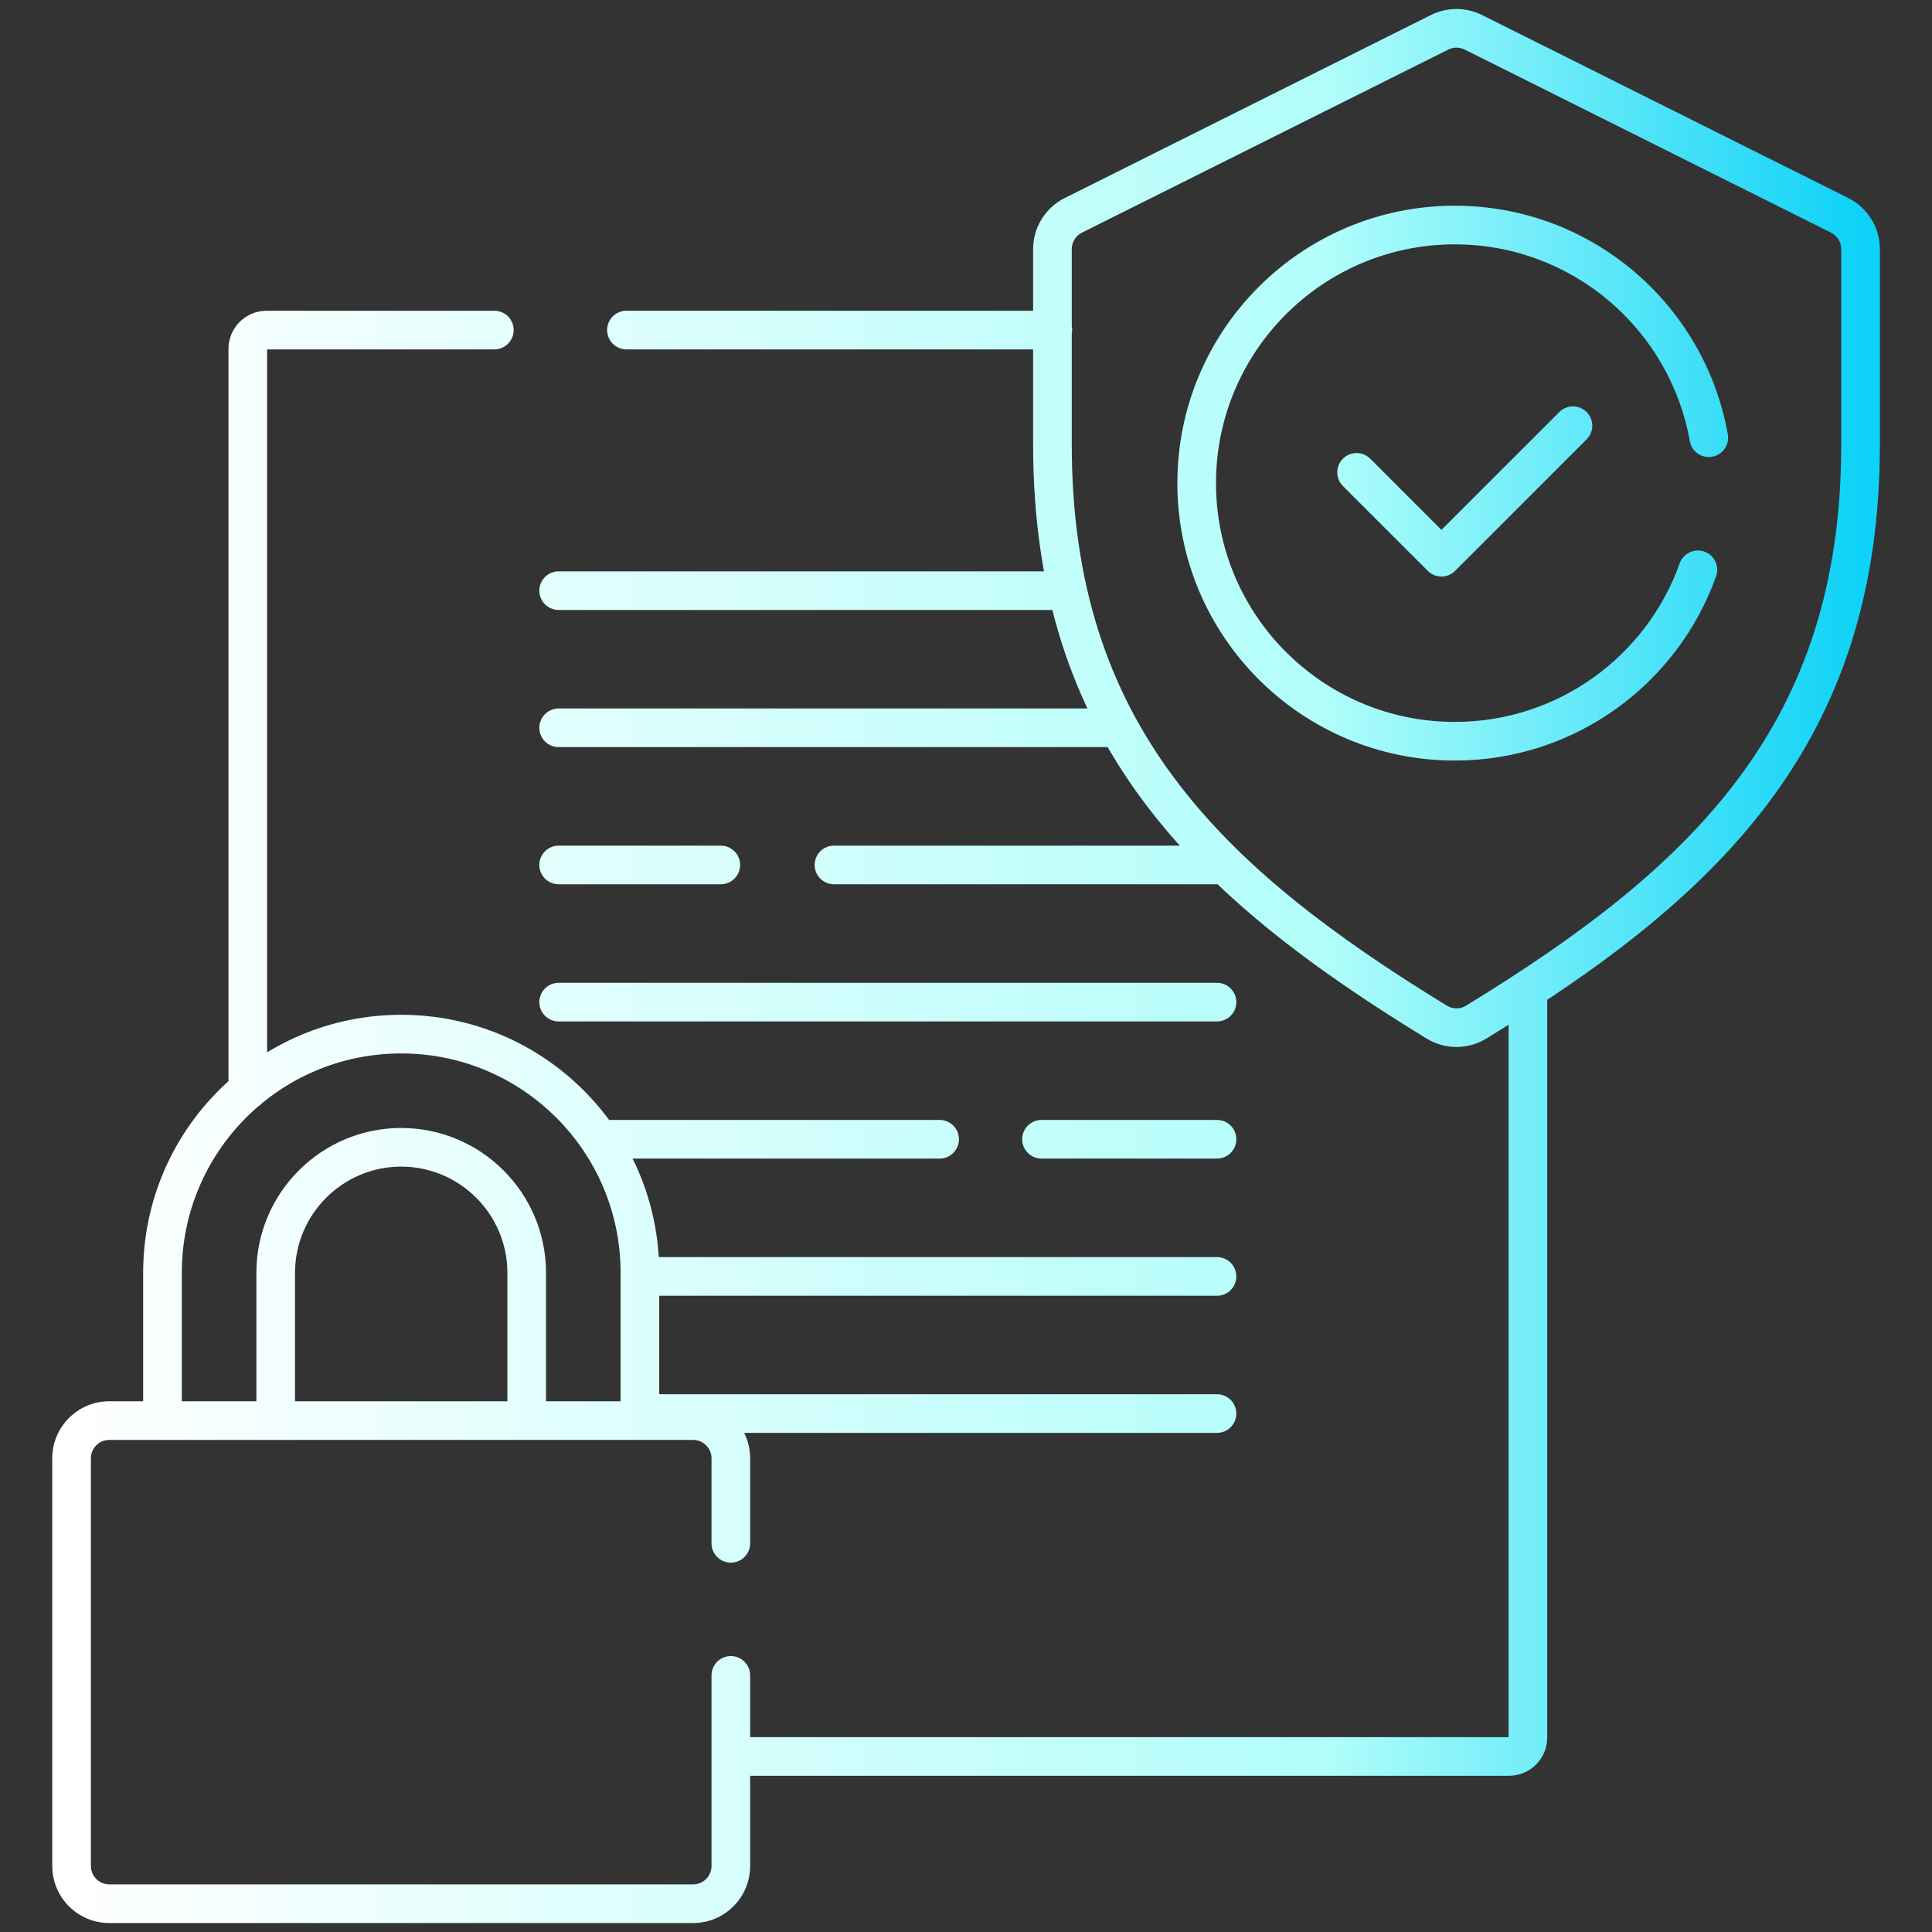 <?xml version="1.0" encoding="UTF-8"?> <svg xmlns="http://www.w3.org/2000/svg" width="50" height="50" viewBox="0 0 50 50" fill="none"><rect x="0" y="0" width="50" height="50" fill="#333333" stroke="none"/><path d="M14.458 14.786C14.182 14.786 13.958 15.01 13.958 15.286C13.958 15.562 14.182 15.786 14.458 15.786V14.786ZM27.59 15.786C27.866 15.786 28.09 15.562 28.09 15.286C28.09 15.01 27.866 14.786 27.59 14.786V15.786ZM14.458 18.335C14.182 18.335 13.958 18.559 13.958 18.835C13.958 19.112 14.182 19.335 14.458 19.335V18.335ZM28.957 19.335C29.233 19.335 29.457 19.112 29.457 18.835C29.457 18.559 29.233 18.335 28.957 18.335V19.335ZM21.583 21.885C21.307 21.885 21.083 22.109 21.083 22.385C21.083 22.661 21.307 22.885 21.583 22.885V21.885ZM31.496 22.885C31.773 22.885 31.996 22.661 31.996 22.385C31.996 22.109 31.773 21.885 31.496 21.885V22.885ZM14.458 21.885C14.182 21.885 13.958 22.109 13.958 22.385C13.958 22.661 14.182 22.885 14.458 22.885V21.885ZM18.654 22.885C18.93 22.885 19.154 22.661 19.154 22.385C19.154 22.109 18.93 21.885 18.654 21.885V22.885ZM14.458 25.435C14.182 25.435 13.958 25.659 13.958 25.935C13.958 26.211 14.182 26.435 14.458 26.435V25.435ZM31.496 26.435C31.773 26.435 31.996 26.211 31.996 25.935C31.996 25.659 31.773 25.435 31.496 25.435V26.435ZM26.954 28.984C26.678 28.984 26.454 29.208 26.454 29.484C26.454 29.76 26.678 29.984 26.954 29.984V28.984ZM31.496 29.984C31.773 29.984 31.996 29.76 31.996 29.484C31.996 29.208 31.773 28.984 31.496 28.984V29.984ZM15.533 28.984C15.256 28.984 15.033 29.208 15.033 29.484C15.033 29.76 15.256 29.984 15.533 29.984V28.984ZM24.317 29.984C24.594 29.984 24.817 29.76 24.817 29.484C24.817 29.208 24.594 28.984 24.317 28.984V29.984ZM16.607 32.534C16.331 32.534 16.107 32.758 16.107 33.034C16.107 33.31 16.331 33.534 16.607 33.534V32.534ZM31.496 33.534C31.773 33.534 31.996 33.31 31.996 33.034C31.996 32.758 31.773 32.534 31.496 32.534V33.534ZM16.607 36.083C16.331 36.083 16.107 36.307 16.107 36.583C16.107 36.859 16.331 37.083 16.607 37.083V36.083ZM31.496 37.083C31.773 37.083 31.996 36.859 31.996 36.583C31.996 36.307 31.773 36.083 31.496 36.083V37.083ZM12.794 9.042C13.07 9.042 13.294 8.818 13.294 8.542C13.294 8.265 13.07 8.042 12.794 8.042V9.042ZM6.556 8.685L6.909 9.038L6.909 9.038L6.556 8.685ZM27.247 9.042C27.523 9.042 27.747 8.818 27.747 8.542C27.747 8.265 27.523 8.042 27.247 8.042V9.042ZM16.212 8.042C15.936 8.042 15.712 8.265 15.712 8.542C15.712 8.818 15.936 9.042 16.212 9.042V8.042ZM40.042 25.621C40.042 25.345 39.818 25.121 39.542 25.121C39.266 25.121 39.042 25.345 39.042 25.621H40.042ZM18.947 44.957C18.67 44.957 18.447 45.181 18.447 45.457C18.447 45.733 18.67 45.957 18.947 45.957V44.957ZM5.913 28.213C5.913 28.489 6.136 28.713 6.413 28.713C6.689 28.713 6.913 28.489 6.913 28.213H5.913ZM27.777 5.574L27.553 5.126L27.553 5.126L27.777 5.574ZM27.237 6.447H27.737V6.447L27.237 6.447ZM37.182 26.452L36.921 26.878L36.922 26.878L37.182 26.452ZM38.205 26.452L38.466 26.878L38.466 26.878L38.205 26.452ZM47.611 5.574L47.834 5.126L47.834 5.126L47.611 5.574ZM38.13 0.836L38.354 0.388L38.354 0.388L38.13 0.836ZM37.257 0.836L37.034 0.388L37.034 0.388L37.257 0.836ZM43.732 11.416C43.78 11.688 44.039 11.869 44.311 11.82C44.583 11.772 44.764 11.513 44.716 11.241L43.732 11.416ZM44.413 14.914C44.506 14.654 44.37 14.368 44.11 14.275C43.85 14.182 43.564 14.318 43.471 14.578L44.413 14.914ZM35.462 11.871C35.267 11.676 34.95 11.676 34.755 11.871C34.56 12.067 34.56 12.383 34.755 12.579L35.462 11.871ZM37.304 14.421L36.951 14.774C37.045 14.868 37.172 14.921 37.304 14.921C37.437 14.921 37.564 14.868 37.658 14.774L37.304 14.421ZM41.062 11.371C41.257 11.175 41.257 10.859 41.062 10.664C40.867 10.468 40.55 10.468 40.355 10.664L41.062 11.371ZM6.635 36.709C6.635 36.985 6.859 37.209 7.135 37.209C7.411 37.209 7.635 36.985 7.635 36.709H6.635ZM13.131 36.709C13.131 36.985 13.355 37.209 13.631 37.209C13.907 37.209 14.131 36.985 14.131 36.709H13.131ZM3.705 36.677V37.177H4.705V36.677H3.705ZM16.061 36.677V37.177H17.061V36.677H16.061ZM18.414 39.941C18.414 40.218 18.638 40.441 18.914 40.441C19.19 40.441 19.414 40.218 19.414 39.941H18.414ZM19.414 43.359C19.414 43.083 19.19 42.859 18.914 42.859C18.638 42.859 18.414 43.083 18.414 43.359H19.414ZM14.458 15.786H27.59V14.786H14.458V15.786ZM14.458 19.335H28.957V18.335H14.458V19.335ZM21.583 22.885H31.496V21.885H21.583V22.885ZM14.458 22.885H18.654V21.885H14.458V22.885ZM14.458 26.435H31.496V25.435H14.458V26.435ZM26.954 29.984H31.496V28.984H26.954V29.984ZM15.533 29.984H24.317V28.984H15.533V29.984ZM16.607 33.534H31.496V32.534H16.607V33.534ZM16.607 37.083H31.496V36.083H16.607V37.083ZM12.794 8.042H6.901V9.042H12.794V8.042ZM6.901 8.042C6.639 8.042 6.387 8.146 6.202 8.331L6.909 9.038C6.907 9.04 6.904 9.042 6.901 9.042V8.042ZM6.202 8.331C6.017 8.516 5.913 8.768 5.913 9.03H6.913C6.913 9.033 6.911 9.036 6.909 9.038L6.202 8.331ZM39.054 45.957C39.316 45.957 39.567 45.853 39.752 45.668L39.045 44.961C39.048 44.959 39.051 44.957 39.054 44.957V45.957ZM39.752 45.668C39.938 45.483 40.042 45.231 40.042 44.969H39.042C39.042 44.966 39.043 44.963 39.045 44.961L39.752 45.668ZM27.247 8.042H16.212V9.042H27.247V8.042ZM40.042 44.969V25.621H39.042V44.969H40.042ZM18.947 45.957H39.054V44.957H18.947V45.957ZM5.913 9.03V28.213H6.913V9.03H5.913ZM27.553 5.126C27.308 5.249 27.102 5.438 26.957 5.671L27.808 6.197C27.855 6.121 27.921 6.06 28 6.021L27.553 5.126ZM26.957 5.671C26.813 5.904 26.737 6.173 26.737 6.447L27.737 6.447C27.737 6.359 27.762 6.272 27.808 6.197L26.957 5.671ZM26.737 6.447V11.502H27.737V6.447H26.737ZM26.737 11.502C26.737 15.339 27.759 18.268 29.568 20.707C31.365 23.131 33.917 25.04 36.921 26.878L37.443 26.025C34.473 24.208 32.053 22.38 30.371 20.111C28.7 17.858 27.737 15.141 27.737 11.502H26.737ZM36.922 26.878C37.154 27.02 37.421 27.096 37.694 27.096V26.096C37.605 26.096 37.519 26.071 37.443 26.025L36.922 26.878ZM37.694 27.096C37.966 27.096 38.233 27.02 38.466 26.878L37.944 26.025C37.869 26.071 37.782 26.096 37.694 26.096V27.096ZM38.466 26.878C41.47 25.04 44.022 23.131 45.82 20.707C47.628 18.268 48.651 15.339 48.651 11.502H47.651C47.651 15.141 46.688 17.858 45.017 20.111C43.335 22.38 40.914 24.208 37.944 26.025L38.466 26.878ZM48.651 11.502V6.447H47.651V11.502H48.651ZM48.651 6.447C48.651 5.888 48.334 5.377 47.834 5.126L47.387 6.021C47.549 6.102 47.651 6.267 47.651 6.447H48.651ZM47.834 5.126L38.354 0.388L37.907 1.283L47.387 6.021L47.834 5.126ZM38.354 0.388C38.149 0.286 37.923 0.233 37.694 0.233V1.233C37.768 1.233 37.841 1.25 37.907 1.283L38.354 0.388ZM37.694 0.233C37.465 0.233 37.239 0.286 37.034 0.388L37.48 1.283C37.547 1.25 37.62 1.233 37.694 1.233V0.233ZM37.034 0.388L27.553 5.126L28 6.021L37.481 1.283L37.034 0.388ZM44.716 11.241C44.119 7.878 41.184 5.324 37.65 5.324V6.324C40.691 6.324 43.218 8.522 43.732 11.416L44.716 11.241ZM37.65 5.324C33.685 5.324 30.47 8.539 30.47 12.504H31.47C31.47 9.091 34.237 6.324 37.65 6.324V5.324ZM30.47 12.504C30.47 16.469 33.685 19.683 37.65 19.683V18.683C34.237 18.683 31.47 15.916 31.47 12.504H30.47ZM37.65 19.683C40.77 19.683 43.423 17.692 44.413 14.914L43.471 14.578C42.618 16.971 40.334 18.683 37.65 18.683V19.683ZM34.755 12.579L36.951 14.774L37.658 14.067L35.462 11.871L34.755 12.579ZM37.658 14.774L41.062 11.371L40.355 10.664L36.951 14.067L37.658 14.774ZM7.635 36.709V32.941H6.635V36.709H7.635ZM7.635 32.941C7.635 31.426 8.868 30.192 10.383 30.192V29.192C8.316 29.192 6.635 30.873 6.635 32.941H7.635ZM10.383 30.192C11.898 30.192 13.131 31.426 13.131 32.941H14.131C14.131 30.873 12.45 29.192 10.383 29.192V30.192ZM13.131 32.941V36.709H14.131V32.941H13.131ZM10.383 26.263C6.695 26.263 3.705 29.253 3.705 32.941H4.705C4.705 29.805 7.247 27.263 10.383 27.263V26.263ZM3.705 32.941V36.677H4.705V32.941H3.705ZM17.061 36.677V32.941H16.061V36.677H17.061ZM17.061 32.941C17.061 29.253 14.071 26.263 10.383 26.263V27.263C13.519 27.263 16.061 29.805 16.061 32.941H17.061ZM19.414 39.941V37.742H18.414V39.941H19.414ZM19.414 37.742C19.414 36.926 18.753 36.265 17.938 36.265V37.265C18.201 37.265 18.414 37.478 18.414 37.742H19.414ZM17.938 36.265H2.828V37.265H17.938V36.265ZM2.828 36.265C2.013 36.265 1.352 36.926 1.352 37.742H2.352C2.352 37.478 2.565 37.265 2.828 37.265V36.265ZM1.352 37.742V48.291H2.352V37.742H1.352ZM1.352 48.291C1.352 49.106 2.013 49.768 2.828 49.768V48.768C2.565 48.768 2.352 48.554 2.352 48.291H1.352ZM2.828 49.768H17.938V48.768H2.828V49.768ZM17.938 49.768C18.753 49.768 19.414 49.106 19.414 48.291H18.414C18.414 48.554 18.201 48.768 17.938 48.768V49.768ZM19.414 48.291V43.359H18.414V48.291H19.414Z" fill="url(#paint0_linear_3094_23453)"></path><defs><linearGradient id="paint0_linear_3094_23453" x1="1.852" y1="25" x2="48.151" y2="25" gradientUnits="userSpaceOnUse"><stop stop-color="white"></stop><stop offset="0.7" stop-color="#B2FEFA"></stop><stop offset="1" stop-color="#0ED2F7"></stop></linearGradient></defs></svg> 
